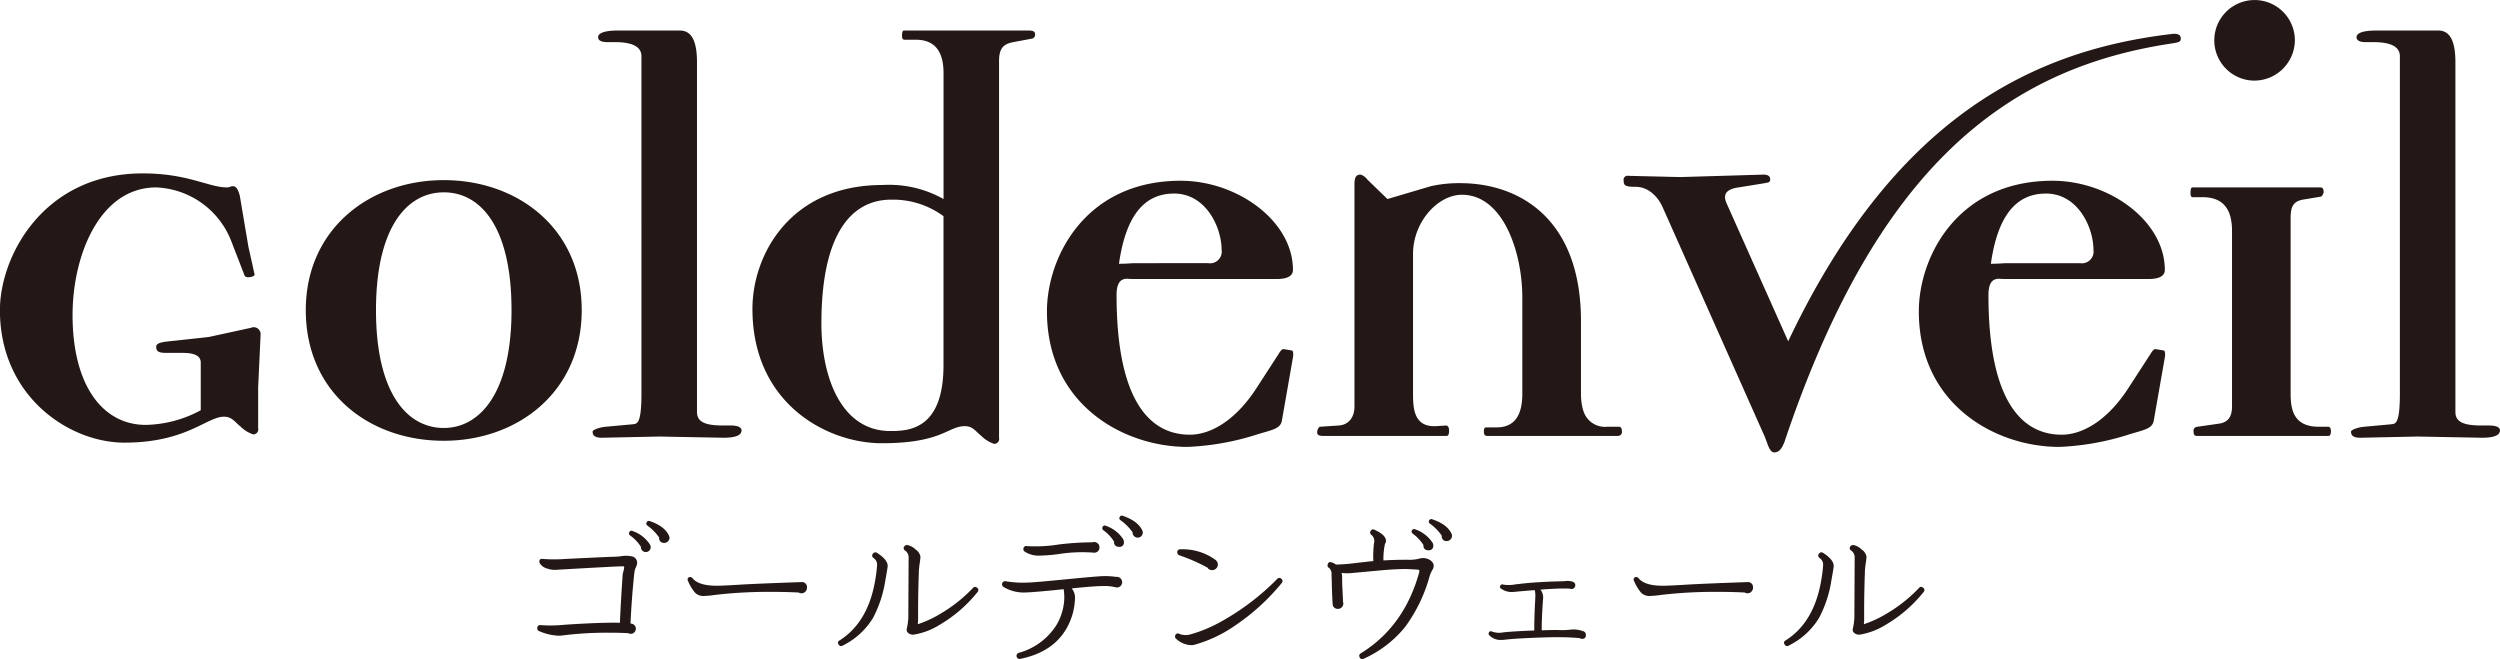 <svg id="goldenveil_logo01" xmlns="http://www.w3.org/2000/svg" width="480.036" height="126.586" viewBox="0 0 483.031 127.376">
  <defs>
    <style>
      .cls-1 {
        fill: #231815;
        fill-rule: evenodd;
      }
    </style>
  </defs>
  <path id="シェイプ_83" data-name="シェイプ 83" class="cls-1" d="M637.708,682.475c-14.391,0-26.657-9.317-26.657-25.238,0-15.689,12.384-25.124,26.657-25.124s26.657,9.317,26.657,25.124S651.979,682.475,637.708,682.475Zm0-48c-7.077,0-13.093,6.723-13.093,22.766S630.631,680,637.708,680c6.959,0,13.093-6.724,13.093-22.763C650.8,641.075,644.785,634.471,637.708,634.471Zm54.116,47.416-12.5-.235-11.087.235c-1.18,0-1.769-.353-1.769-1.18,0-.353,1.3-0.825,2.476-0.942l5.19-.474c0.826-.118,1.769.235,1.769-5.9V608.168c0-1.77-1.651-2.713-5.072-2.713H669.3c-1.179,0-1.769-.353-1.769-0.944,0-.824,1.3-1.3,3.774-1.3h12.031c2.241,0,3.3,2.006,3.3,6.133v67.587c0,2,1.77,2.592,5.073,2.592h1.415c1.416,0,2.123.356,2.123,0.946C695.245,681.416,694.065,681.887,691.824,681.887Zm59.66-77.14-3.774.708c-1.771.355-2.713,1.062-2.713,3.657v72.775a0.953,0.953,0,0,1-.944,1.18,6.23,6.23,0,0,1-2.476-1.533c-1.18-.945-1.653-1.887-3.186-1.887-3.3,0-4.363,3.3-16.041,3.3-10.615,0-25-7.667-25-25.948,0-10.5,7.313-23.946,25.123-23.946a21.434,21.434,0,0,1,11.8,2.713v-24.3c0-4.364-1.768-6.486-5.425-6.486h-2.123c-0.355,0-.473-0.237-0.473-0.825s0.118-.945.355-0.945h24.18c0.825,0,1.178.237,1.178,0.708A0.789,0.789,0,0,1,751.484,604.747Zm-17.221,34.325a16.471,16.471,0,0,0-10.143-3.185c-6.96,0-13.446,5.543-13.446,23.942,0,10.263,3.774,20.76,13.327,20.76,3.657,0,10.262-.353,10.262-12.737v-28.78Zm65.4,39.395c-0.236,1.769-2,1.887-4.953,2.831a50.7,50.7,0,0,1-13.329,2.358c-12.266,0-27.128-8.137-27.128-26.184,0-10.5,7.431-25.241,25.83-25.241,10.969,0,21.7,7.784,21.7,17.221q0,1.767-3.184,1.768H770.652c-0.825,0-2.949-.708-2.949,3.067,0,20.758,6.606,27.011,14.155,27.011,3.892,0,8.727-2.6,12.856-8.964l4.126-6.372c0.591-.941.827-1.295,1.3-1.177l1.415,0.236c0.236,0,.354.589,0.236,1.3Zm-20.876-43.76c-5.78,0-9.319,4.365-10.617,13.566,1.535,0,2.478-.118,2.949-0.118H785.4a2.265,2.265,0,0,0,2.6-2.6C787.991,641.312,785.042,634.707,778.791,634.707Zm85.831,46.827H839.263c-0.353,0-.591-0.236-0.591-0.827s0.118-.825.473-0.825h2c3.3,0,4.954-2.125,4.954-6.489V654.758c0-8.61-3.655-19.815-11.675-19.815-4.6,0-9.438,5.19-9.438,11.441v27.127c0,2.832.236,6.371,4.482,6.136l1.889-.121c0.353,0,.589.356,0.589,0.946,0,0.708-.118,1.062-0.471,1.062H807.535c-0.709,0-1.062-.236-1.062-0.591a1.386,1.386,0,0,1,.47-1.178l3.659-.239c2-.117,3.066-1.651,3.066-3.655V632.938c0-1.416.353-1.889,1.18-1.889a2.454,2.454,0,0,1,1.3.944l3.894,3.775,8.375-2.477a24.536,24.536,0,0,1,5.66-.59c11.442,0,23.355,6.841,23.355,26.657v13.918c0,2.359.471,4.011,1.3,4.956a4.358,4.358,0,0,0,3.773,1.533h2.242c0.353,0,.589.235,0.589,0.824A0.766,0.766,0,0,1,864.622,681.534Zm-262.772-9.35v7.874a0.953,0.953,0,0,1-.943,1.181,6.225,6.225,0,0,1-2.477-1.534c-1.18-.944-1.652-1.886-3.185-1.886-3.3,0-7.264,5.013-19.226,5.013-10.733,0-24.061-8.965-24.061-25.6,0-10.382,8.374-26.423,27.6-26.423,8.729,0,12.739,2.712,16.278,2.712,0.59,0,.59-0.235,1.179-0.235,0.708,0,1.062.943,1.3,1.888l1.651,9.791,1.181,5.306c0.117,0.354-.591.589-1.063,0.589a0.884,0.884,0,0,1-.825-0.235l-2.6-6.722a16.245,16.245,0,0,0-14.507-10.382c-10.97,0-16.16,13.211-16.16,24.652,0,13.565,5.78,21.231,14.154,21.231a23.215,23.215,0,0,0,10.615-2.831v-9.2c0-1.3-1.179-1.885-3.538-1.885H584.04c-1.534,0-1.887-.354-1.887-1.181s1.3-.942,3.655-1.178l6.488-.709,8.138-1.769a1.335,1.335,0,0,1,1.887,1.3Zm366.275,6.283c-0.235,1.769-2,1.887-4.953,2.831a50.7,50.7,0,0,1-13.328,2.358c-12.267,0-27.129-8.137-27.129-26.184,0-10.5,7.431-25.241,25.831-25.241,10.969,0,21.7,7.784,21.7,17.221q0,1.767-3.184,1.768H939.11c-0.826,0-2.948-.708-2.948,3.067,0,20.758,6.6,27.011,14.153,27.011,3.893,0,8.729-2.6,12.857-8.964l4.127-6.372c0.591-.941.826-1.295,1.3-1.177l1.416,0.236c0.235,0,.353.589,0.235,1.3Zm-20.877-43.76c-5.78,0-9.317,4.365-10.615,13.566,1.533,0,2.477-.118,2.948-0.118h14.271a2.264,2.264,0,0,0,2.6-2.6C956.448,641.312,953.5,634.707,947.248,634.707Zm54.612,46.827H976.384c-0.357,0-.592-0.236-0.592-0.827a0.777,0.777,0,0,1,.709-0.942l4.127-.592c1.889-.236,2.595-1.416,2.595-3.3V641.9c0-4.365-1.887-6.487-5.662-6.487h-1.887c-0.353,0-.471-0.236-0.471-0.826q0-1.062.353-1.063h24.764c0.36,0,.6.237,0.6,0.827a1.22,1.22,0,0,1-.48.944l-3.535.59c-1.887.353-2.358,1.415-2.358,3.537v33.852c0,2.831.354,6.489,5.425,6.489h1.768c0.36,0,.59.235,0.59,0.824S1002.21,681.534,1001.86,681.534Zm-14.273-68.648a7.785,7.785,0,1,1,7.785-7.784A7.854,7.854,0,0,1,987.587,612.886Zm43.993,69-12.5-.235-11.09.235c-1.18,0-1.77-.353-1.77-1.18,0-.353,1.3-0.825,2.48-0.942l5.19-.474c0.83-.118,1.77.235,1.77-5.9V608.168c0-1.77-1.65-2.713-5.07-2.713h-1.54c-1.17,0-1.77-.353-1.77-0.944,0-.824,1.3-1.3,3.78-1.3h12.03c2.24,0,3.3,2.006,3.3,6.133v67.587c0,2,1.77,2.592,5.07,2.592h1.42c1.42,0,2.12.356,2.12,0.946C1035,681.416,1033.82,681.887,1031.58,681.887Zm-60.1-78C945.6,606.963,918.358,619.2,897.47,663.25l-11.85-26.538c-0.827-1.769-.238-2.831,2.24-3.186l4.364-.707c1.416-.235,1.769-0.235,1.769-0.826s-0.353-.944-1.3-0.944l-16.04.473-10.027-.236a0.781,0.781,0,0,0-.944.945c0,0.942.356,1.178,2.36,1.178s4.129,1.416,5.306,4.246l19.58,44c0.709,1.768.945,3.066,1.889,3.066,1.178,0,1.651-1.416,1.887-1.886,17.9-53.489,43.074-72.275,74.583-77.08,1.489-.227,2-0.309,2.034-0.847C973.365,604.251,973.108,603.689,971.481,603.882Z" transform="translate(-551.969 -597.312)"/>
  <path id="シェイプ_84" data-name="シェイプ 84" class="cls-1" d="M681.229,700.824a0.846,0.846,0,0,1,.092.365,1,1,0,0,1-.305.732,0.9,0.9,0,0,1-.732.275,0.863,0.863,0,0,1-.945-1.007,9.312,9.312,0,0,0-2.316-2.345,0.5,0.5,0,0,1,.49-0.853Q680.437,699,681.229,700.824Zm-3.716,1.645a0.991,0.991,0,0,1,.179.549,0.946,0.946,0,1,1-1.889-.062,7.815,7.815,0,0,0-2.1-2.191,0.447,0.447,0,0,1-.156-0.58,0.435,0.435,0,0,1,.64-0.274A6.487,6.487,0,0,1,677.513,702.469Zm-2.439,3.564a1.9,1.9,0,0,1-.182.732,5.035,5.035,0,0,0-.275.732q-0.117.485-.428,4.051-0.3,3.749-.394,6.245a1.01,1.01,0,0,1,.728.29,0.94,0.94,0,0,1,.3.715,0.984,0.984,0,0,1-1.457.854c-1.079-.062-2.276-0.091-3.6-0.091a68.435,68.435,0,0,0-9.044.517,4.829,4.829,0,0,1-.8.061,10.389,10.389,0,0,1-3.774-.883,0.538,0.538,0,0,1-.369-0.61,0.529,0.529,0,0,1,.64-0.549,28.357,28.357,0,0,0,4.511-.061c0.51-.038,1.086-0.08,1.737-0.12q6.213-.366,9.077-0.276,0.184-4.355.547-9.5a6.147,6.147,0,0,0,.275-1.158,0.281,0.281,0,0,0-.089-0.244q-0.123-.03-2.075.063-2.494.118-7.888,0.426l-3.105.181a4.213,4.213,0,0,1-1.711-.244,2.4,2.4,0,0,1-1.4-.973,0.66,0.66,0,0,1-.123-0.367c0-.426.242-0.6,0.733-0.517a28.015,28.015,0,0,0,4.292,0q8.745-.426,9.5-0.426c0.224,0,.621-0.032,1.19-0.093a5.7,5.7,0,0,1,2.224.031A1.263,1.263,0,0,1,675.074,706.033Zm32.811,4.753a1.056,1.056,0,0,1-.291.822,1.023,1.023,0,0,1-.777.337,1.156,1.156,0,0,1-.55-0.153q-2.555-.123-5.088-0.122a88.915,88.915,0,0,0-11.237.61,16.64,16.64,0,0,1-1.949.181,2.259,2.259,0,0,1-1.711-.609,8.778,8.778,0,0,1-1.368-2.254,0.445,0.445,0,0,1-.09-0.273,0.458,0.458,0,0,1,.518-0.519,0.572,0.572,0,0,1,.4.183q1.154,1.494,4.689,1.493,1.311,0,4.689-.215,3.6-.212,11.7-0.487A0.954,0.954,0,0,1,707.885,710.786Zm32.959,0.915a26.5,26.5,0,0,1-7.281,6.306,13.592,13.592,0,0,1-4.842,1.889,1.471,1.471,0,0,1-1.339-.335,0.824,0.824,0,0,1-.216-0.763,11.622,11.622,0,0,0,.3-2.1l0.06-11.547a1.639,1.639,0,0,0-.67-1.461,0.524,0.524,0,0,1-.149-0.823,0.621,0.621,0,0,1,.577-0.244,3.107,3.107,0,0,1,1.6.869,2.153,2.153,0,0,1,.93,1.354c0,0.1-.03.417-0.093,0.945a18.042,18.042,0,0,0-.212,1.8q-0.152,4.2-.153,7.769v1.218a9.2,9.2,0,0,1-.059,1.341,21.1,21.1,0,0,0,4.295-1.98,28.471,28.471,0,0,0,6.366-5.027,0.507,0.507,0,0,1,.792-0.032A0.517,0.517,0,0,1,740.844,711.7Zm-17.363-5.027q0,0.273-.457,2.8a22.923,22.923,0,0,1-2.373,7.221,14.169,14.169,0,0,1-5.883,5.361,0.516,0.516,0,0,1-.759-0.214,0.489,0.489,0,0,1,.179-0.792q5.577-3.535,6.917-11.849a26.605,26.605,0,0,0,.335-2.8,1.535,1.535,0,0,0-.7-1.279,0.546,0.546,0,0,1-.089-0.854,0.553,0.553,0,0,1,.789-0.122Q723.482,705.456,723.481,706.674Zm49.2-6.854a0.785,0.785,0,0,1,.093.365,1.008,1.008,0,0,1-.305.732,0.991,0.991,0,0,1-1.673-.763,9.964,9.964,0,0,0-2.351-2.347,0.432,0.432,0,0,1-.149-0.578,0.461,0.461,0,0,1,.64-0.243Q771.859,697.994,772.68,699.82Zm-3.715,1.646a1.018,1.018,0,0,1,.153.546,0.818,0.818,0,0,1-.979.944,0.849,0.849,0,0,1-.911-1,8.013,8.013,0,0,0-2.071-2.195,0.48,0.48,0,0,1-.186-0.578,0.471,0.471,0,0,1,.673-0.275A6.494,6.494,0,0,1,768.965,701.466Zm-0.186,8.314a0.97,0.97,0,0,1-.3.748,1.012,1.012,0,0,1-.729.288,1.155,1.155,0,0,1-.364-0.059,8.665,8.665,0,0,0-2.376-.215q-1.5,0-5.973.458a2.888,2.888,0,0,1,.64,1.675A12.518,12.518,0,0,1,758,718.8q-2.677,4.569-8.925,5.818a0.6,0.6,0,0,1-.305-1.156,12.515,12.515,0,0,0,7.344-5.424,10.727,10.727,0,0,0,1.492-5.3,12.209,12.209,0,0,0-.119-1.584q-0.034,0-.58.059-5.7.581-7.1,0.58a7.552,7.552,0,0,1-3.93-1.066,0.6,0.6,0,0,1,.457-1.1,20.061,20.061,0,0,0,4.206.244q1,0,7.341-.624t7.4-.624a14.5,14.5,0,0,1,2.35.153A1.02,1.02,0,0,1,768.779,709.78Zm-4.384-6.732a0.972,0.972,0,0,1-.29.777,1.088,1.088,0,0,1-.926.26,28.681,28.681,0,0,0-6.612.274,30.219,30.219,0,0,1-3.6.3,4.879,4.879,0,0,1-3.046-.792,0.534,0.534,0,0,1-.216-0.549,0.54,0.54,0,0,1,.7-0.488,28.4,28.4,0,0,0,6.244-.334,56.371,56.371,0,0,1,6.337-.4,1.117,1.117,0,0,1,.364-0.061,1.034,1.034,0,0,1,.733.288A0.947,0.947,0,0,1,764.4,703.048Zm35.216,6.917a41.764,41.764,0,0,1-9.077,8.256,25.583,25.583,0,0,1-7.862,3.684,1.866,1.866,0,0,1-.517.062,4.509,4.509,0,0,1-2.926-1.218,0.54,0.54,0,0,1-.179-0.671,0.5,0.5,0,0,1,.759-0.3,3.385,3.385,0,0,0,2.105.123,27.15,27.15,0,0,0,6.061-2.529,47.53,47.53,0,0,0,10.755-8.195,0.557,0.557,0,0,1,.852,0A0.539,0.539,0,0,1,799.611,709.965Zm-12.339-3.6a1.091,1.091,0,0,1-1.1,1.1,1,1,0,0,1-.915-0.487,35.554,35.554,0,0,0-5.422-2.377,0.55,0.55,0,0,1-.394-0.548,0.526,0.526,0,0,1,.579-0.609,10.826,10.826,0,0,1,6.791,2.04A1.161,1.161,0,0,1,787.272,706.368Zm45.18-5.879a1.177,1.177,0,0,1,.059.366,0.957,0.957,0,0,1-.3.7,0.99,0.99,0,0,1-.729.3,0.889,0.889,0,0,1-.944-1.035,9.226,9.226,0,0,0-2.317-2.345,0.48,0.48,0,0,1,.487-0.821Q831.627,698.63,832.452,700.489Zm-3.5,5.879a1.4,1.4,0,0,1-.216,1.036,9.611,9.611,0,0,0-.484,1.006,29.906,29.906,0,0,1-4.83,10.083,21.8,21.8,0,0,1-7.966,6.093,0.53,0.53,0,0,1-.792-0.3,0.518,0.518,0,0,1,.212-0.731q8.406-5.18,11.3-15.658c0.082-.346,0-0.518-0.241-0.518l-0.945-.062c-0.814-.04-1.261-0.062-1.342-0.062q-2.164,0-5.363.306-4.992.456-5.3,0.487a9.812,9.812,0,0,1-1.8-.03q0.062,0.3.089,0.519l0.03,1.795q0.066,1.219.156,3.292a0.9,0.9,0,0,1,.059.3,1.007,1.007,0,0,1-.305.731,0.993,0.993,0,0,1-.728.3,0.969,0.969,0,0,1-1.038-1.035q-0.062-.673-0.152-3.411c0-.47-0.023-1.169-0.06-2.1a1.623,1.623,0,0,0-.476-1.371,0.5,0.5,0,0,1-.256-0.671,0.506,0.506,0,0,1,.732-0.4,2.836,2.836,0,0,1,.852.427,30.526,30.526,0,0,0,3.6-.275c1.971-.223,3.176-0.356,3.622-0.4a22.779,22.779,0,0,1,.126-3.442,1.518,1.518,0,0,0-.461-1.584,0.557,0.557,0,0,1-.212-0.731,0.531,0.531,0,0,1,.792-0.275q1.918,0.853,2.165,1.859a0.95,0.95,0,0,1-.157.851,13.594,13.594,0,0,0-.3,3.2q2.589-.153,5.117-0.124a7.319,7.319,0,0,0,1.767-.211,2.526,2.526,0,0,1,1.978.183A1.645,1.645,0,0,1,828.949,706.368Zm-0.216-4.234a1,1,0,0,1,.156.549,0.832,0.832,0,0,1-.974.944,0.844,0.844,0,0,1-.915-1A8.141,8.141,0,0,0,824.9,700.4a0.481,0.481,0,0,1,.491-0.821A6.622,6.622,0,0,1,828.733,702.134Zm29.646,17.853a0.663,0.663,0,0,1-.737.762,0.7,0.7,0,0,1-.394-0.123c-0.386-.062-1.309-0.12-2.77-0.182H853.9q-1.734-.06-5.726.106t-5.575.381c-0.223.021-.439,0.029-0.639,0.029a3,3,0,0,1-2.254-.913,0.418,0.418,0,0,1-.063-0.517,0.4,0.4,0,0,1,.61-0.183,4.04,4.04,0,0,0,2.16.152q1.9-.212,6-0.367-0.027-2.221.186-6.152v-0.152a4.757,4.757,0,0,0-.093-1.493c-1.565.12-2.751,0.222-3.566,0.3a7.986,7.986,0,0,1-.944.061,3.243,3.243,0,0,1-2.009-.67,0.372,0.372,0,0,1-.089-0.611,0.387,0.387,0,0,1,.547-0.136,7.3,7.3,0,0,0,2.436-.076l0.639-.062q3.168-.4,8.2-0.518c0.142,0,.346-0.009.61-0.03a3.184,3.184,0,0,1,1.525.123,0.72,0.72,0,0,1-.245,1.4,0.791,0.791,0,0,1-.305-0.061c-0.246-.019-0.558-0.029-0.945-0.029q-1.461-.033-4.753.212a2.51,2.51,0,0,1,.521,1.494l-0.034.455q-0.273,3.96-.241,5.911c1.763-.061,3.075-0.071,3.927-0.031a15.476,15.476,0,0,0,1.584-.091,5.2,5.2,0,0,1,2.5.3A0.7,0.7,0,0,1,858.379,719.987Zm32.29-9.2a1.055,1.055,0,0,1-.29.822,1.026,1.026,0,0,1-.778.337,1.156,1.156,0,0,1-.55-0.153q-2.555-.123-5.087-0.122a88.932,88.932,0,0,0-11.238.61,16.621,16.621,0,0,1-1.949.181,2.259,2.259,0,0,1-1.711-.609A8.778,8.778,0,0,1,867.7,709.6a0.444,0.444,0,0,1-.089-0.273,0.457,0.457,0,0,1,.517-0.519,0.572,0.572,0,0,1,.4.183q1.154,1.494,4.689,1.493,1.311,0,4.689-.215,3.6-.212,11.7-0.487A0.953,0.953,0,0,1,890.669,710.786Zm32.959,0.915a26.488,26.488,0,0,1-7.281,6.306,13.592,13.592,0,0,1-4.842,1.889,1.472,1.472,0,0,1-1.339-.335,0.824,0.824,0,0,1-.215-0.763,11.688,11.688,0,0,0,.3-2.1l0.06-11.547a1.641,1.641,0,0,0-.669-1.461,0.523,0.523,0,0,1-.149-0.823,0.619,0.619,0,0,1,.576-0.244,3.107,3.107,0,0,1,1.6.869,2.153,2.153,0,0,1,.93,1.354c0,0.1-.03.417-0.093,0.945a18.042,18.042,0,0,0-.212,1.8q-0.151,4.2-.153,7.769v1.218a9.2,9.2,0,0,1-.059,1.341,21.1,21.1,0,0,0,4.295-1.98,28.477,28.477,0,0,0,6.367-5.027,0.507,0.507,0,0,1,.792-0.032A0.518,0.518,0,0,1,923.628,711.7Zm-17.363-5.027q0,0.273-.457,2.8a22.923,22.923,0,0,1-2.373,7.221,14.169,14.169,0,0,1-5.883,5.361,0.514,0.514,0,0,1-.758-0.214,0.488,0.488,0,0,1,.178-0.792q5.579-3.535,6.917-11.849a26.605,26.605,0,0,0,.335-2.8,1.537,1.537,0,0,0-.7-1.279,0.546,0.546,0,0,1-.09-0.854,0.553,0.553,0,0,1,.789-0.122Q906.266,705.456,906.265,706.674Z" transform="translate(-551.969 -597.312)"/>
</svg>
